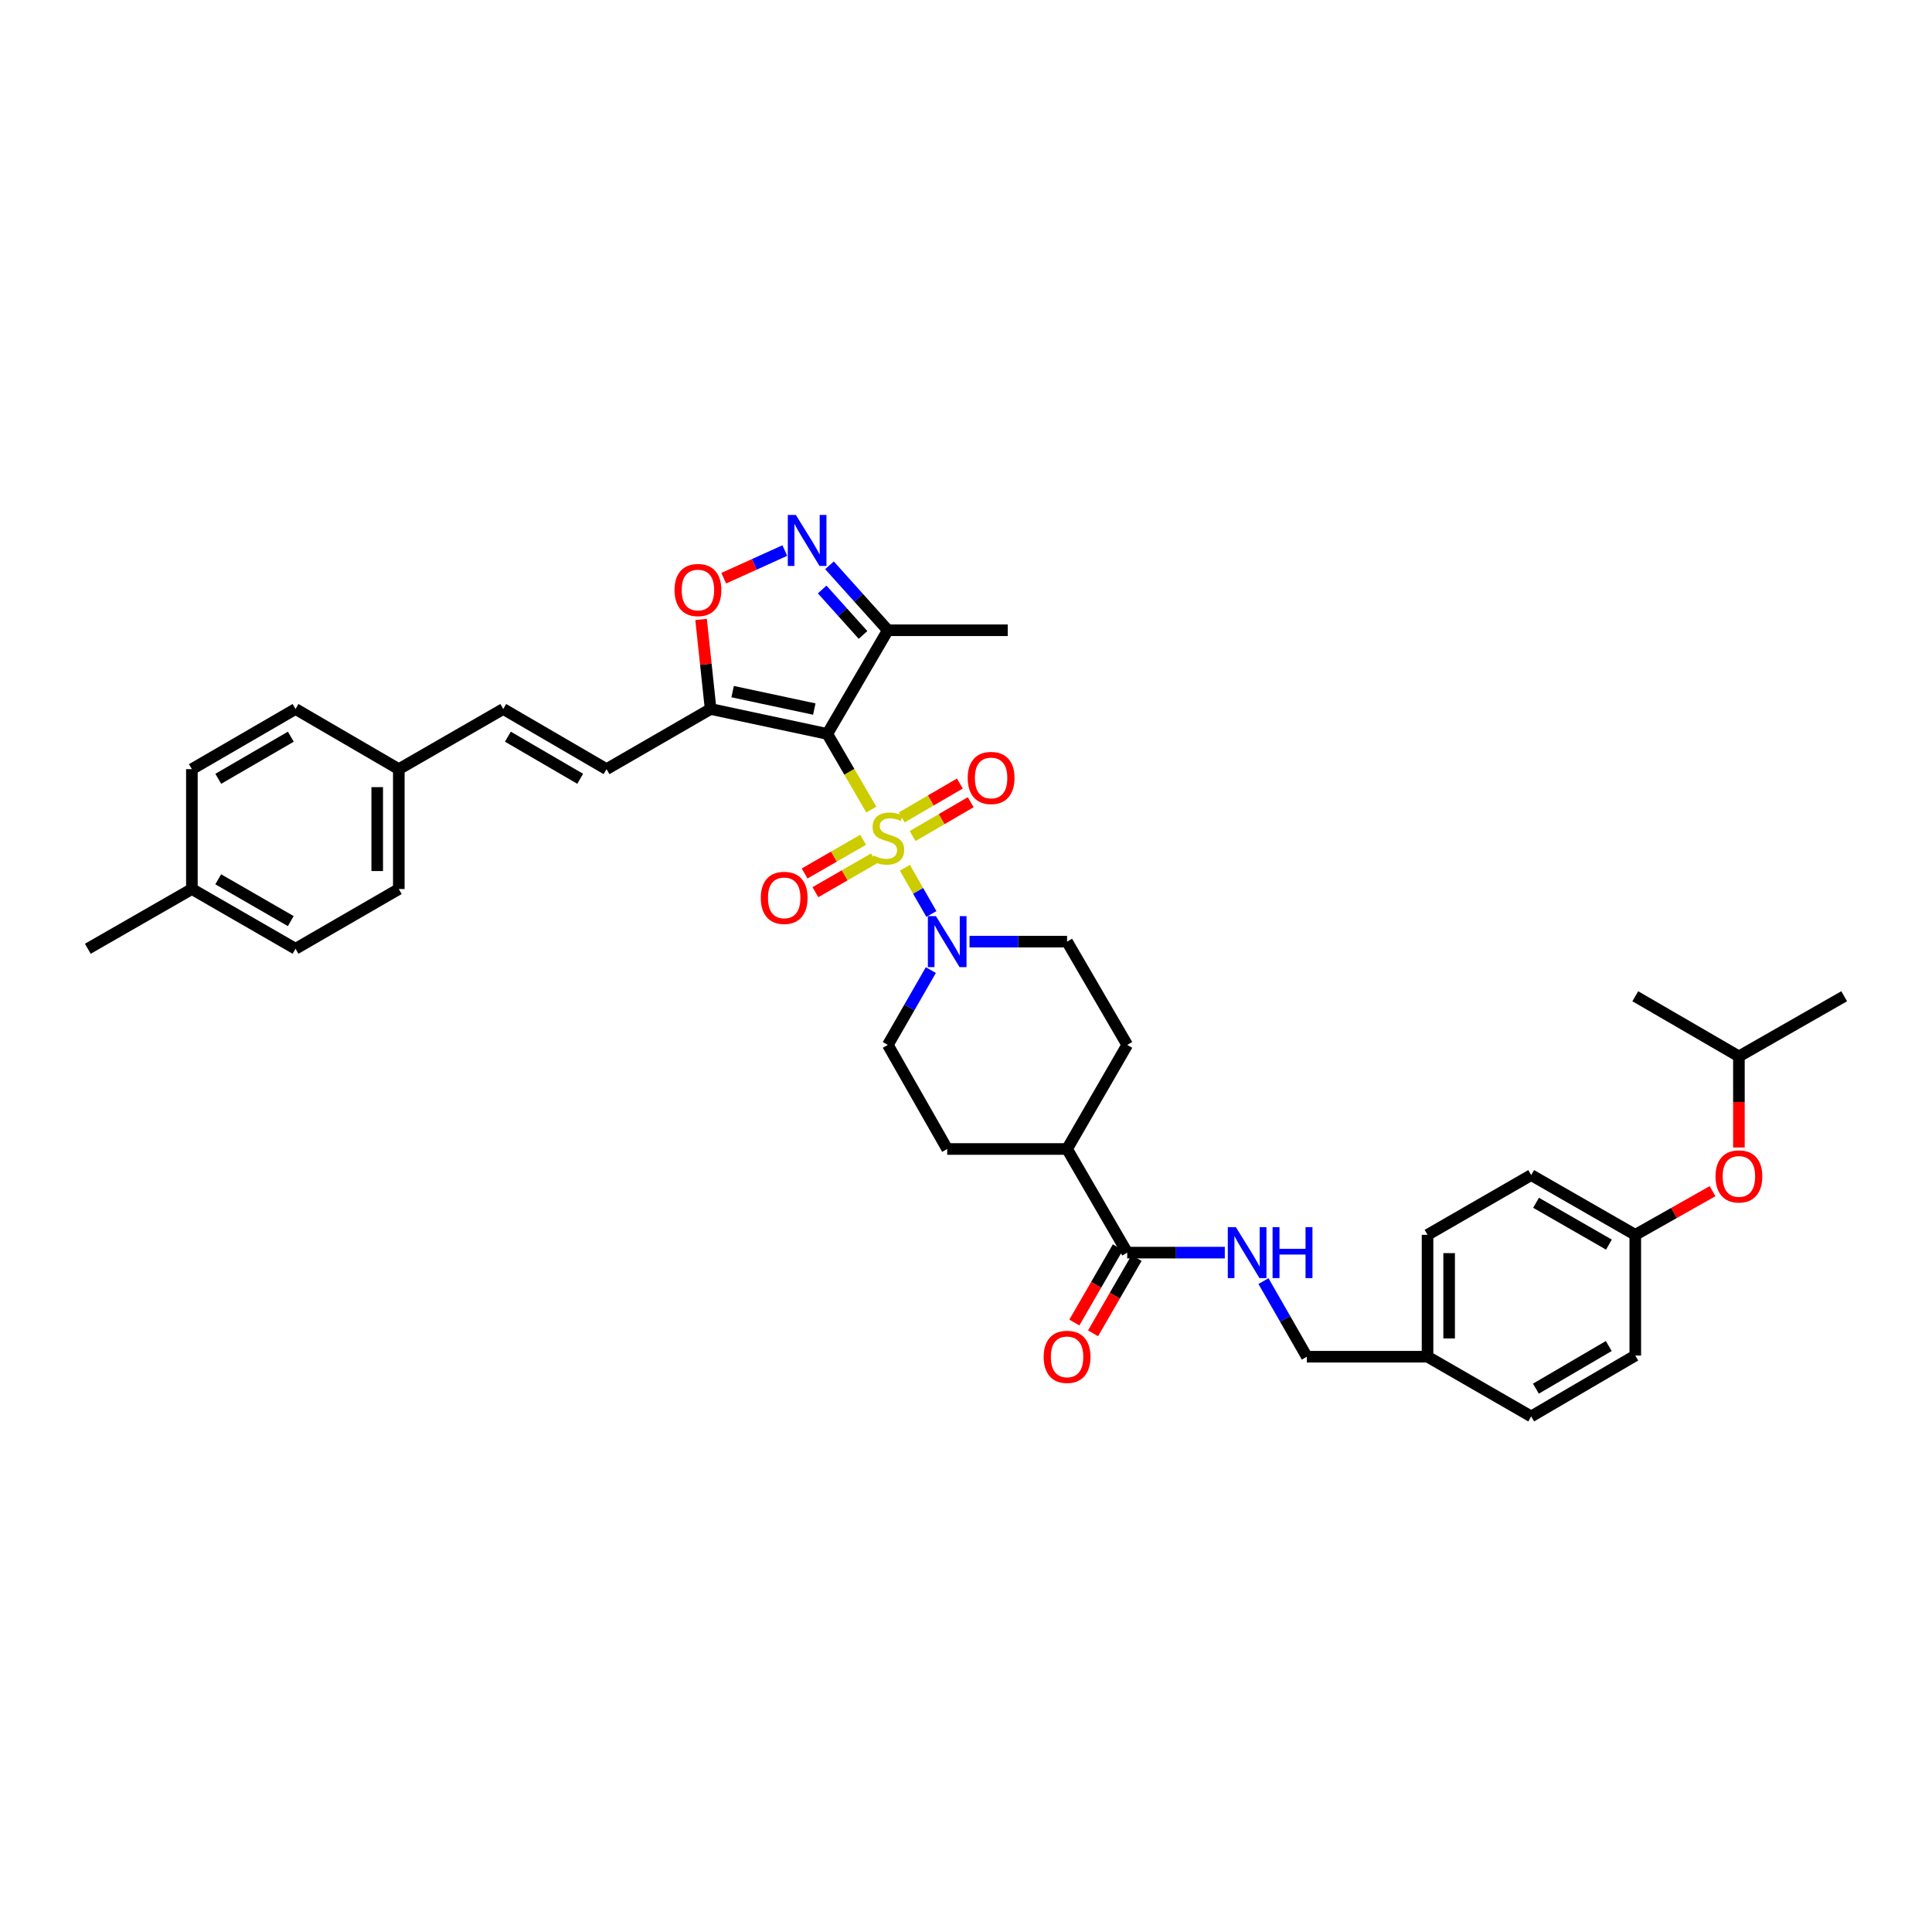 <?xml version='1.0' encoding='iso-8859-1'?>
<svg version='1.1' baseProfile='full'
              xmlns='http://www.w3.org/2000/svg'
                      xmlns:rdkit='http://www.rdkit.org/xml'
                      xmlns:xlink='http://www.w3.org/1999/xlink'
                  xml:space='preserve'
width='1000px' height='1000px' viewBox='0 0 1000 1000'>
<!-- END OF HEADER -->
<rect style='opacity:1.0;fill:#FFFFFF;stroke:none' width='1000' height='1000' x='0' y='0'> </rect>
<path class='bond-0' d='M 450.989,419.03 L 439.599,399.452' style='fill:none;fill-rule:evenodd;stroke:#CCCC00;stroke-width:6px;stroke-linecap:butt;stroke-linejoin:miter;stroke-opacity:1' />
<path class='bond-0' d='M 439.599,399.452 L 428.209,379.874' style='fill:none;fill-rule:evenodd;stroke:#000000;stroke-width:6px;stroke-linecap:butt;stroke-linejoin:miter;stroke-opacity:1' />
<path class='bond-2' d='M 468.369,449.143 L 475.228,461.12' style='fill:none;fill-rule:evenodd;stroke:#CCCC00;stroke-width:6px;stroke-linecap:butt;stroke-linejoin:miter;stroke-opacity:1' />
<path class='bond-2' d='M 475.228,461.12 L 482.086,473.096' style='fill:none;fill-rule:evenodd;stroke:#0000FF;stroke-width:6px;stroke-linecap:butt;stroke-linejoin:miter;stroke-opacity:1' />
<path class='bond-8' d='M 446.751,434.663 L 431.611,443.389' style='fill:none;fill-rule:evenodd;stroke:#CCCC00;stroke-width:6px;stroke-linecap:butt;stroke-linejoin:miter;stroke-opacity:1' />
<path class='bond-8' d='M 431.611,443.389 L 416.47,452.115' style='fill:none;fill-rule:evenodd;stroke:#FF0000;stroke-width:6px;stroke-linecap:butt;stroke-linejoin:miter;stroke-opacity:1' />
<path class='bond-8' d='M 452.332,444.347 L 437.192,453.073' style='fill:none;fill-rule:evenodd;stroke:#CCCC00;stroke-width:6px;stroke-linecap:butt;stroke-linejoin:miter;stroke-opacity:1' />
<path class='bond-8' d='M 437.192,453.073 L 422.051,461.799' style='fill:none;fill-rule:evenodd;stroke:#FF0000;stroke-width:6px;stroke-linecap:butt;stroke-linejoin:miter;stroke-opacity:1' />
<path class='bond-9' d='M 472.364,432.74 L 487.404,423.977' style='fill:none;fill-rule:evenodd;stroke:#CCCC00;stroke-width:6px;stroke-linecap:butt;stroke-linejoin:miter;stroke-opacity:1' />
<path class='bond-9' d='M 487.404,423.977 L 502.444,415.215' style='fill:none;fill-rule:evenodd;stroke:#FF0000;stroke-width:6px;stroke-linecap:butt;stroke-linejoin:miter;stroke-opacity:1' />
<path class='bond-9' d='M 466.737,423.082 L 481.778,414.32' style='fill:none;fill-rule:evenodd;stroke:#CCCC00;stroke-width:6px;stroke-linecap:butt;stroke-linejoin:miter;stroke-opacity:1' />
<path class='bond-9' d='M 481.778,414.32 L 496.818,405.558' style='fill:none;fill-rule:evenodd;stroke:#FF0000;stroke-width:6px;stroke-linecap:butt;stroke-linejoin:miter;stroke-opacity:1' />
<path class='bond-1' d='M 428.209,379.874 L 367.812,366.977' style='fill:none;fill-rule:evenodd;stroke:#000000;stroke-width:6px;stroke-linecap:butt;stroke-linejoin:miter;stroke-opacity:1' />
<path class='bond-1' d='M 421.483,367.009 L 379.206,357.982' style='fill:none;fill-rule:evenodd;stroke:#000000;stroke-width:6px;stroke-linecap:butt;stroke-linejoin:miter;stroke-opacity:1' />
<path class='bond-4' d='M 428.209,379.874 L 459.547,326.22' style='fill:none;fill-rule:evenodd;stroke:#000000;stroke-width:6px;stroke-linecap:butt;stroke-linejoin:miter;stroke-opacity:1' />
<path class='bond-5' d='M 367.812,366.977 L 365.345,343.8' style='fill:none;fill-rule:evenodd;stroke:#000000;stroke-width:6px;stroke-linecap:butt;stroke-linejoin:miter;stroke-opacity:1' />
<path class='bond-5' d='M 365.345,343.8 L 362.877,320.623' style='fill:none;fill-rule:evenodd;stroke:#FF0000;stroke-width:6px;stroke-linecap:butt;stroke-linejoin:miter;stroke-opacity:1' />
<path class='bond-6' d='M 367.812,366.977 L 313.947,398.11' style='fill:none;fill-rule:evenodd;stroke:#000000;stroke-width:6px;stroke-linecap:butt;stroke-linejoin:miter;stroke-opacity:1' />
<path class='bond-12' d='M 501.824,487.386 L 527.068,487.386' style='fill:none;fill-rule:evenodd;stroke:#0000FF;stroke-width:6px;stroke-linecap:butt;stroke-linejoin:miter;stroke-opacity:1' />
<path class='bond-12' d='M 527.068,487.386 L 552.313,487.386' style='fill:none;fill-rule:evenodd;stroke:#000000;stroke-width:6px;stroke-linecap:butt;stroke-linejoin:miter;stroke-opacity:1' />
<path class='bond-13' d='M 481.804,502.116 L 470.676,521.479' style='fill:none;fill-rule:evenodd;stroke:#0000FF;stroke-width:6px;stroke-linecap:butt;stroke-linejoin:miter;stroke-opacity:1' />
<path class='bond-13' d='M 470.676,521.479 L 459.547,540.842' style='fill:none;fill-rule:evenodd;stroke:#000000;stroke-width:6px;stroke-linecap:butt;stroke-linejoin:miter;stroke-opacity:1' />
<path class='bond-3' d='M 429.337,292.602 L 444.442,309.411' style='fill:none;fill-rule:evenodd;stroke:#0000FF;stroke-width:6px;stroke-linecap:butt;stroke-linejoin:miter;stroke-opacity:1' />
<path class='bond-3' d='M 444.442,309.411 L 459.547,326.22' style='fill:none;fill-rule:evenodd;stroke:#000000;stroke-width:6px;stroke-linecap:butt;stroke-linejoin:miter;stroke-opacity:1' />
<path class='bond-3' d='M 425.555,305.115 L 436.129,316.882' style='fill:none;fill-rule:evenodd;stroke:#0000FF;stroke-width:6px;stroke-linecap:butt;stroke-linejoin:miter;stroke-opacity:1' />
<path class='bond-3' d='M 436.129,316.882 L 446.702,328.648' style='fill:none;fill-rule:evenodd;stroke:#000000;stroke-width:6px;stroke-linecap:butt;stroke-linejoin:miter;stroke-opacity:1' />
<path class='bond-38' d='M 406.217,284.964 L 390.404,292.124' style='fill:none;fill-rule:evenodd;stroke:#0000FF;stroke-width:6px;stroke-linecap:butt;stroke-linejoin:miter;stroke-opacity:1' />
<path class='bond-38' d='M 390.404,292.124 L 374.591,299.285' style='fill:none;fill-rule:evenodd;stroke:#FF0000;stroke-width:6px;stroke-linecap:butt;stroke-linejoin:miter;stroke-opacity:1' />
<path class='bond-32' d='M 459.547,326.22 L 521.608,326.22' style='fill:none;fill-rule:evenodd;stroke:#000000;stroke-width:6px;stroke-linecap:butt;stroke-linejoin:miter;stroke-opacity:1' />
<path class='bond-11' d='M 313.947,398.11 L 260.486,366.977' style='fill:none;fill-rule:evenodd;stroke:#000000;stroke-width:6px;stroke-linecap:butt;stroke-linejoin:miter;stroke-opacity:1' />
<path class='bond-11' d='M 300.303,403.099 L 262.881,381.306' style='fill:none;fill-rule:evenodd;stroke:#000000;stroke-width:6px;stroke-linecap:butt;stroke-linejoin:miter;stroke-opacity:1' />
<path class='bond-7' d='M 583.452,648.354 L 552.313,594.719' style='fill:none;fill-rule:evenodd;stroke:#000000;stroke-width:6px;stroke-linecap:butt;stroke-linejoin:miter;stroke-opacity:1' />
<path class='bond-10' d='M 583.452,648.354 L 608.705,648.354' style='fill:none;fill-rule:evenodd;stroke:#000000;stroke-width:6px;stroke-linecap:butt;stroke-linejoin:miter;stroke-opacity:1' />
<path class='bond-10' d='M 608.705,648.354 L 633.958,648.354' style='fill:none;fill-rule:evenodd;stroke:#0000FF;stroke-width:6px;stroke-linecap:butt;stroke-linejoin:miter;stroke-opacity:1' />
<path class='bond-15' d='M 578.614,645.558 L 567.348,665.05' style='fill:none;fill-rule:evenodd;stroke:#000000;stroke-width:6px;stroke-linecap:butt;stroke-linejoin:miter;stroke-opacity:1' />
<path class='bond-15' d='M 567.348,665.05 L 556.082,684.542' style='fill:none;fill-rule:evenodd;stroke:#FF0000;stroke-width:6px;stroke-linecap:butt;stroke-linejoin:miter;stroke-opacity:1' />
<path class='bond-15' d='M 588.29,651.151 L 577.024,670.643' style='fill:none;fill-rule:evenodd;stroke:#000000;stroke-width:6px;stroke-linecap:butt;stroke-linejoin:miter;stroke-opacity:1' />
<path class='bond-15' d='M 577.024,670.643 L 565.759,690.135' style='fill:none;fill-rule:evenodd;stroke:#FF0000;stroke-width:6px;stroke-linecap:butt;stroke-linejoin:miter;stroke-opacity:1' />
<path class='bond-20' d='M 653.97,663.095 L 665.196,682.663' style='fill:none;fill-rule:evenodd;stroke:#0000FF;stroke-width:6px;stroke-linecap:butt;stroke-linejoin:miter;stroke-opacity:1' />
<path class='bond-20' d='M 665.196,682.663 L 676.422,702.231' style='fill:none;fill-rule:evenodd;stroke:#000000;stroke-width:6px;stroke-linecap:butt;stroke-linejoin:miter;stroke-opacity:1' />
<path class='bond-19' d='M 260.486,366.977 L 206.422,398.11' style='fill:none;fill-rule:evenodd;stroke:#000000;stroke-width:6px;stroke-linecap:butt;stroke-linejoin:miter;stroke-opacity:1' />
<path class='bond-17' d='M 552.313,487.386 L 583.452,540.842' style='fill:none;fill-rule:evenodd;stroke:#000000;stroke-width:6px;stroke-linecap:butt;stroke-linejoin:miter;stroke-opacity:1' />
<path class='bond-16' d='M 459.547,540.842 L 490.27,594.719' style='fill:none;fill-rule:evenodd;stroke:#000000;stroke-width:6px;stroke-linecap:butt;stroke-linejoin:miter;stroke-opacity:1' />
<path class='bond-14' d='M 552.313,594.719 L 490.27,594.719' style='fill:none;fill-rule:evenodd;stroke:#000000;stroke-width:6px;stroke-linecap:butt;stroke-linejoin:miter;stroke-opacity:1' />
<path class='bond-37' d='M 552.313,594.719 L 583.452,540.842' style='fill:none;fill-rule:evenodd;stroke:#000000;stroke-width:6px;stroke-linecap:butt;stroke-linejoin:miter;stroke-opacity:1' />
<path class='bond-18' d='M 886.411,616.552 L 866.415,627.852' style='fill:none;fill-rule:evenodd;stroke:#FF0000;stroke-width:6px;stroke-linecap:butt;stroke-linejoin:miter;stroke-opacity:1' />
<path class='bond-18' d='M 866.415,627.852 L 846.418,639.152' style='fill:none;fill-rule:evenodd;stroke:#000000;stroke-width:6px;stroke-linecap:butt;stroke-linejoin:miter;stroke-opacity:1' />
<path class='bond-33' d='M 900.06,593.95 L 900.06,570.37' style='fill:none;fill-rule:evenodd;stroke:#FF0000;stroke-width:6px;stroke-linecap:butt;stroke-linejoin:miter;stroke-opacity:1' />
<path class='bond-33' d='M 900.06,570.37 L 900.06,546.79' style='fill:none;fill-rule:evenodd;stroke:#000000;stroke-width:6px;stroke-linecap:butt;stroke-linejoin:miter;stroke-opacity:1' />
<path class='bond-24' d='M 206.422,398.11 L 152.967,366.977' style='fill:none;fill-rule:evenodd;stroke:#000000;stroke-width:6px;stroke-linecap:butt;stroke-linejoin:miter;stroke-opacity:1' />
<path class='bond-25' d='M 206.422,398.11 L 206.422,460.159' style='fill:none;fill-rule:evenodd;stroke:#000000;stroke-width:6px;stroke-linecap:butt;stroke-linejoin:miter;stroke-opacity:1' />
<path class='bond-25' d='M 195.246,407.418 L 195.246,450.852' style='fill:none;fill-rule:evenodd;stroke:#000000;stroke-width:6px;stroke-linecap:butt;stroke-linejoin:miter;stroke-opacity:1' />
<path class='bond-22' d='M 676.422,702.231 L 738.893,702.231' style='fill:none;fill-rule:evenodd;stroke:#000000;stroke-width:6px;stroke-linecap:butt;stroke-linejoin:miter;stroke-opacity:1' />
<path class='bond-21' d='M 846.418,639.152 L 792.541,608.224' style='fill:none;fill-rule:evenodd;stroke:#000000;stroke-width:6px;stroke-linecap:butt;stroke-linejoin:miter;stroke-opacity:1' />
<path class='bond-21' d='M 832.772,644.206 L 795.058,622.556' style='fill:none;fill-rule:evenodd;stroke:#000000;stroke-width:6px;stroke-linecap:butt;stroke-linejoin:miter;stroke-opacity:1' />
<path class='bond-40' d='M 846.418,639.152 L 846.418,701.623' style='fill:none;fill-rule:evenodd;stroke:#000000;stroke-width:6px;stroke-linecap:butt;stroke-linejoin:miter;stroke-opacity:1' />
<path class='bond-28' d='M 738.893,702.231 L 792.541,733.141' style='fill:none;fill-rule:evenodd;stroke:#000000;stroke-width:6px;stroke-linecap:butt;stroke-linejoin:miter;stroke-opacity:1' />
<path class='bond-29' d='M 738.893,702.231 L 738.893,639.152' style='fill:none;fill-rule:evenodd;stroke:#000000;stroke-width:6px;stroke-linecap:butt;stroke-linejoin:miter;stroke-opacity:1' />
<path class='bond-29' d='M 750.07,692.77 L 750.07,648.614' style='fill:none;fill-rule:evenodd;stroke:#000000;stroke-width:6px;stroke-linecap:butt;stroke-linejoin:miter;stroke-opacity:1' />
<path class='bond-23' d='M 99.32,460.159 L 152.967,491.081' style='fill:none;fill-rule:evenodd;stroke:#000000;stroke-width:6px;stroke-linecap:butt;stroke-linejoin:miter;stroke-opacity:1' />
<path class='bond-23' d='M 112.948,455.114 L 150.501,476.759' style='fill:none;fill-rule:evenodd;stroke:#000000;stroke-width:6px;stroke-linecap:butt;stroke-linejoin:miter;stroke-opacity:1' />
<path class='bond-34' d='M 99.32,460.159 L 45.455,491.081' style='fill:none;fill-rule:evenodd;stroke:#000000;stroke-width:6px;stroke-linecap:butt;stroke-linejoin:miter;stroke-opacity:1' />
<path class='bond-39' d='M 99.32,460.159 L 99.32,398.11' style='fill:none;fill-rule:evenodd;stroke:#000000;stroke-width:6px;stroke-linecap:butt;stroke-linejoin:miter;stroke-opacity:1' />
<path class='bond-30' d='M 152.967,366.977 L 99.32,398.11' style='fill:none;fill-rule:evenodd;stroke:#000000;stroke-width:6px;stroke-linecap:butt;stroke-linejoin:miter;stroke-opacity:1' />
<path class='bond-30' d='M 150.53,381.314 L 112.976,403.107' style='fill:none;fill-rule:evenodd;stroke:#000000;stroke-width:6px;stroke-linecap:butt;stroke-linejoin:miter;stroke-opacity:1' />
<path class='bond-31' d='M 206.422,460.159 L 152.967,491.081' style='fill:none;fill-rule:evenodd;stroke:#000000;stroke-width:6px;stroke-linecap:butt;stroke-linejoin:miter;stroke-opacity:1' />
<path class='bond-26' d='M 846.418,701.623 L 792.541,733.141' style='fill:none;fill-rule:evenodd;stroke:#000000;stroke-width:6px;stroke-linecap:butt;stroke-linejoin:miter;stroke-opacity:1' />
<path class='bond-26' d='M 832.693,696.704 L 794.979,718.766' style='fill:none;fill-rule:evenodd;stroke:#000000;stroke-width:6px;stroke-linecap:butt;stroke-linejoin:miter;stroke-opacity:1' />
<path class='bond-27' d='M 792.541,608.224 L 738.893,639.152' style='fill:none;fill-rule:evenodd;stroke:#000000;stroke-width:6px;stroke-linecap:butt;stroke-linejoin:miter;stroke-opacity:1' />
<path class='bond-35' d='M 900.06,546.79 L 846.418,515.657' style='fill:none;fill-rule:evenodd;stroke:#000000;stroke-width:6px;stroke-linecap:butt;stroke-linejoin:miter;stroke-opacity:1' />
<path class='bond-36' d='M 900.06,546.79 L 954.545,515.657' style='fill:none;fill-rule:evenodd;stroke:#000000;stroke-width:6px;stroke-linecap:butt;stroke-linejoin:miter;stroke-opacity:1' />
<path  class='atom-0' d='M 452.096 442.792
Q 452.394 442.904, 453.623 443.425
Q 454.853 443.947, 456.194 444.282
Q 457.572 444.58, 458.914 444.58
Q 461.41 444.58, 462.863 443.388
Q 464.316 442.159, 464.316 440.035
Q 464.316 438.582, 463.571 437.688
Q 462.863 436.794, 461.745 436.31
Q 460.627 435.825, 458.765 435.266
Q 456.418 434.559, 455.002 433.888
Q 453.623 433.217, 452.617 431.802
Q 451.649 430.386, 451.649 428.002
Q 451.649 424.686, 453.884 422.637
Q 456.157 420.588, 460.627 420.588
Q 463.682 420.588, 467.147 422.041
L 466.29 424.909
Q 463.123 423.605, 460.739 423.605
Q 458.169 423.605, 456.753 424.686
Q 455.337 425.729, 455.374 427.555
Q 455.374 428.97, 456.082 429.827
Q 456.827 430.684, 457.87 431.168
Q 458.951 431.653, 460.739 432.211
Q 463.123 432.957, 464.539 433.702
Q 465.955 434.447, 466.961 435.974
Q 468.004 437.464, 468.004 440.035
Q 468.004 443.686, 465.545 445.661
Q 463.123 447.598, 459.063 447.598
Q 456.716 447.598, 454.927 447.076
Q 453.176 446.592, 451.09 445.735
L 452.096 442.792
' fill='#CCCC00'/>
<path  class='atom-3' d='M 484.44 474.198
L 493.083 488.169
Q 493.94 489.547, 495.318 492.043
Q 496.697 494.54, 496.771 494.689
L 496.771 474.198
L 500.273 474.198
L 500.273 500.575
L 496.659 500.575
L 487.383 485.3
Q 486.302 483.512, 485.148 481.463
Q 484.03 479.414, 483.695 478.781
L 483.695 500.575
L 480.267 500.575
L 480.267 474.198
L 484.44 474.198
' fill='#0000FF'/>
<path  class='atom-4' d='M 411.941 266.543
L 420.584 280.514
Q 421.441 281.893, 422.819 284.389
Q 424.198 286.885, 424.272 287.034
L 424.272 266.543
L 427.774 266.543
L 427.774 292.92
L 424.161 292.92
L 414.884 277.645
Q 413.804 275.857, 412.649 273.808
Q 411.531 271.759, 411.196 271.126
L 411.196 292.92
L 407.768 292.92
L 407.768 266.543
L 411.941 266.543
' fill='#0000FF'/>
<path  class='atom-6' d='M 349.141 305.401
Q 349.141 299.067, 352.27 295.528
Q 355.4 291.989, 361.249 291.989
Q 367.098 291.989, 370.227 295.528
Q 373.357 299.067, 373.357 305.401
Q 373.357 311.809, 370.19 315.46
Q 367.023 319.073, 361.249 319.073
Q 355.437 319.073, 352.27 315.46
Q 349.141 311.846, 349.141 305.401
M 361.249 316.093
Q 365.272 316.093, 367.433 313.411
Q 369.631 310.691, 369.631 305.401
Q 369.631 300.222, 367.433 297.614
Q 365.272 294.969, 361.249 294.969
Q 357.225 294.969, 355.027 297.577
Q 352.866 300.185, 352.866 305.401
Q 352.866 310.728, 355.027 313.411
Q 357.225 316.093, 361.249 316.093
' fill='#FF0000'/>
<path  class='atom-9' d='M 393.785 464.735
Q 393.785 458.402, 396.915 454.863
Q 400.044 451.323, 405.893 451.323
Q 411.742 451.323, 414.872 454.863
Q 418.001 458.402, 418.001 464.735
Q 418.001 471.143, 414.834 474.794
Q 411.668 478.408, 405.893 478.408
Q 400.081 478.408, 396.915 474.794
Q 393.785 471.18, 393.785 464.735
M 405.893 475.428
Q 409.917 475.428, 412.078 472.745
Q 414.276 470.026, 414.276 464.735
Q 414.276 459.557, 412.078 456.949
Q 409.917 454.304, 405.893 454.304
Q 401.87 454.304, 399.672 456.912
Q 397.511 459.52, 397.511 464.735
Q 397.511 470.063, 399.672 472.745
Q 401.87 475.428, 405.893 475.428
' fill='#FF0000'/>
<path  class='atom-10' d='M 500.888 402.674
Q 500.888 396.341, 504.017 392.802
Q 507.147 389.262, 512.996 389.262
Q 518.845 389.262, 521.974 392.802
Q 525.104 396.341, 525.104 402.674
Q 525.104 409.082, 521.937 412.733
Q 518.77 416.347, 512.996 416.347
Q 507.184 416.347, 504.017 412.733
Q 500.888 409.119, 500.888 402.674
M 512.996 413.366
Q 517.019 413.366, 519.18 410.684
Q 521.378 407.964, 521.378 402.674
Q 521.378 397.496, 519.18 394.888
Q 517.019 392.243, 512.996 392.243
Q 508.972 392.243, 506.774 394.851
Q 504.613 397.458, 504.613 402.674
Q 504.613 408.002, 506.774 410.684
Q 508.972 413.366, 512.996 413.366
' fill='#FF0000'/>
<path  class='atom-11' d='M 639.682 635.166
L 648.326 649.137
Q 649.183 650.515, 650.561 653.011
Q 651.939 655.507, 652.014 655.656
L 652.014 635.166
L 655.516 635.166
L 655.516 661.543
L 651.902 661.543
L 642.626 646.268
Q 641.545 644.48, 640.39 642.431
Q 639.273 640.382, 638.937 639.748
L 638.937 661.543
L 635.51 661.543
L 635.51 635.166
L 639.682 635.166
' fill='#0000FF'/>
<path  class='atom-11' d='M 658.683 635.166
L 662.259 635.166
L 662.259 646.38
L 675.746 646.38
L 675.746 635.166
L 679.322 635.166
L 679.322 661.543
L 675.746 661.543
L 675.746 649.36
L 662.259 649.36
L 662.259 661.543
L 658.683 661.543
L 658.683 635.166
' fill='#0000FF'/>
<path  class='atom-16' d='M 540.205 702.306
Q 540.205 695.973, 543.334 692.433
Q 546.464 688.894, 552.313 688.894
Q 558.162 688.894, 561.291 692.433
Q 564.421 695.973, 564.421 702.306
Q 564.421 708.714, 561.254 712.365
Q 558.087 715.979, 552.313 715.979
Q 546.501 715.979, 543.334 712.365
Q 540.205 708.751, 540.205 702.306
M 552.313 712.998
Q 556.336 712.998, 558.497 710.316
Q 560.695 707.596, 560.695 702.306
Q 560.695 697.128, 558.497 694.52
Q 556.336 691.875, 552.313 691.875
Q 548.289 691.875, 546.091 694.482
Q 543.93 697.09, 543.93 702.306
Q 543.93 707.633, 546.091 710.316
Q 548.289 712.998, 552.313 712.998
' fill='#FF0000'/>
<path  class='atom-19' d='M 887.952 608.913
Q 887.952 602.58, 891.081 599.041
Q 894.211 595.501, 900.06 595.501
Q 905.909 595.501, 909.038 599.041
Q 912.168 602.58, 912.168 608.913
Q 912.168 615.321, 909.001 618.972
Q 905.834 622.586, 900.06 622.586
Q 894.248 622.586, 891.081 618.972
Q 887.952 615.358, 887.952 608.913
M 900.06 619.605
Q 904.083 619.605, 906.244 616.923
Q 908.442 614.203, 908.442 608.913
Q 908.442 603.735, 906.244 601.127
Q 904.083 598.482, 900.06 598.482
Q 896.036 598.482, 893.838 601.09
Q 891.677 603.697, 891.677 608.913
Q 891.677 614.241, 893.838 616.923
Q 896.036 619.605, 900.06 619.605
' fill='#FF0000'/>
</svg>
